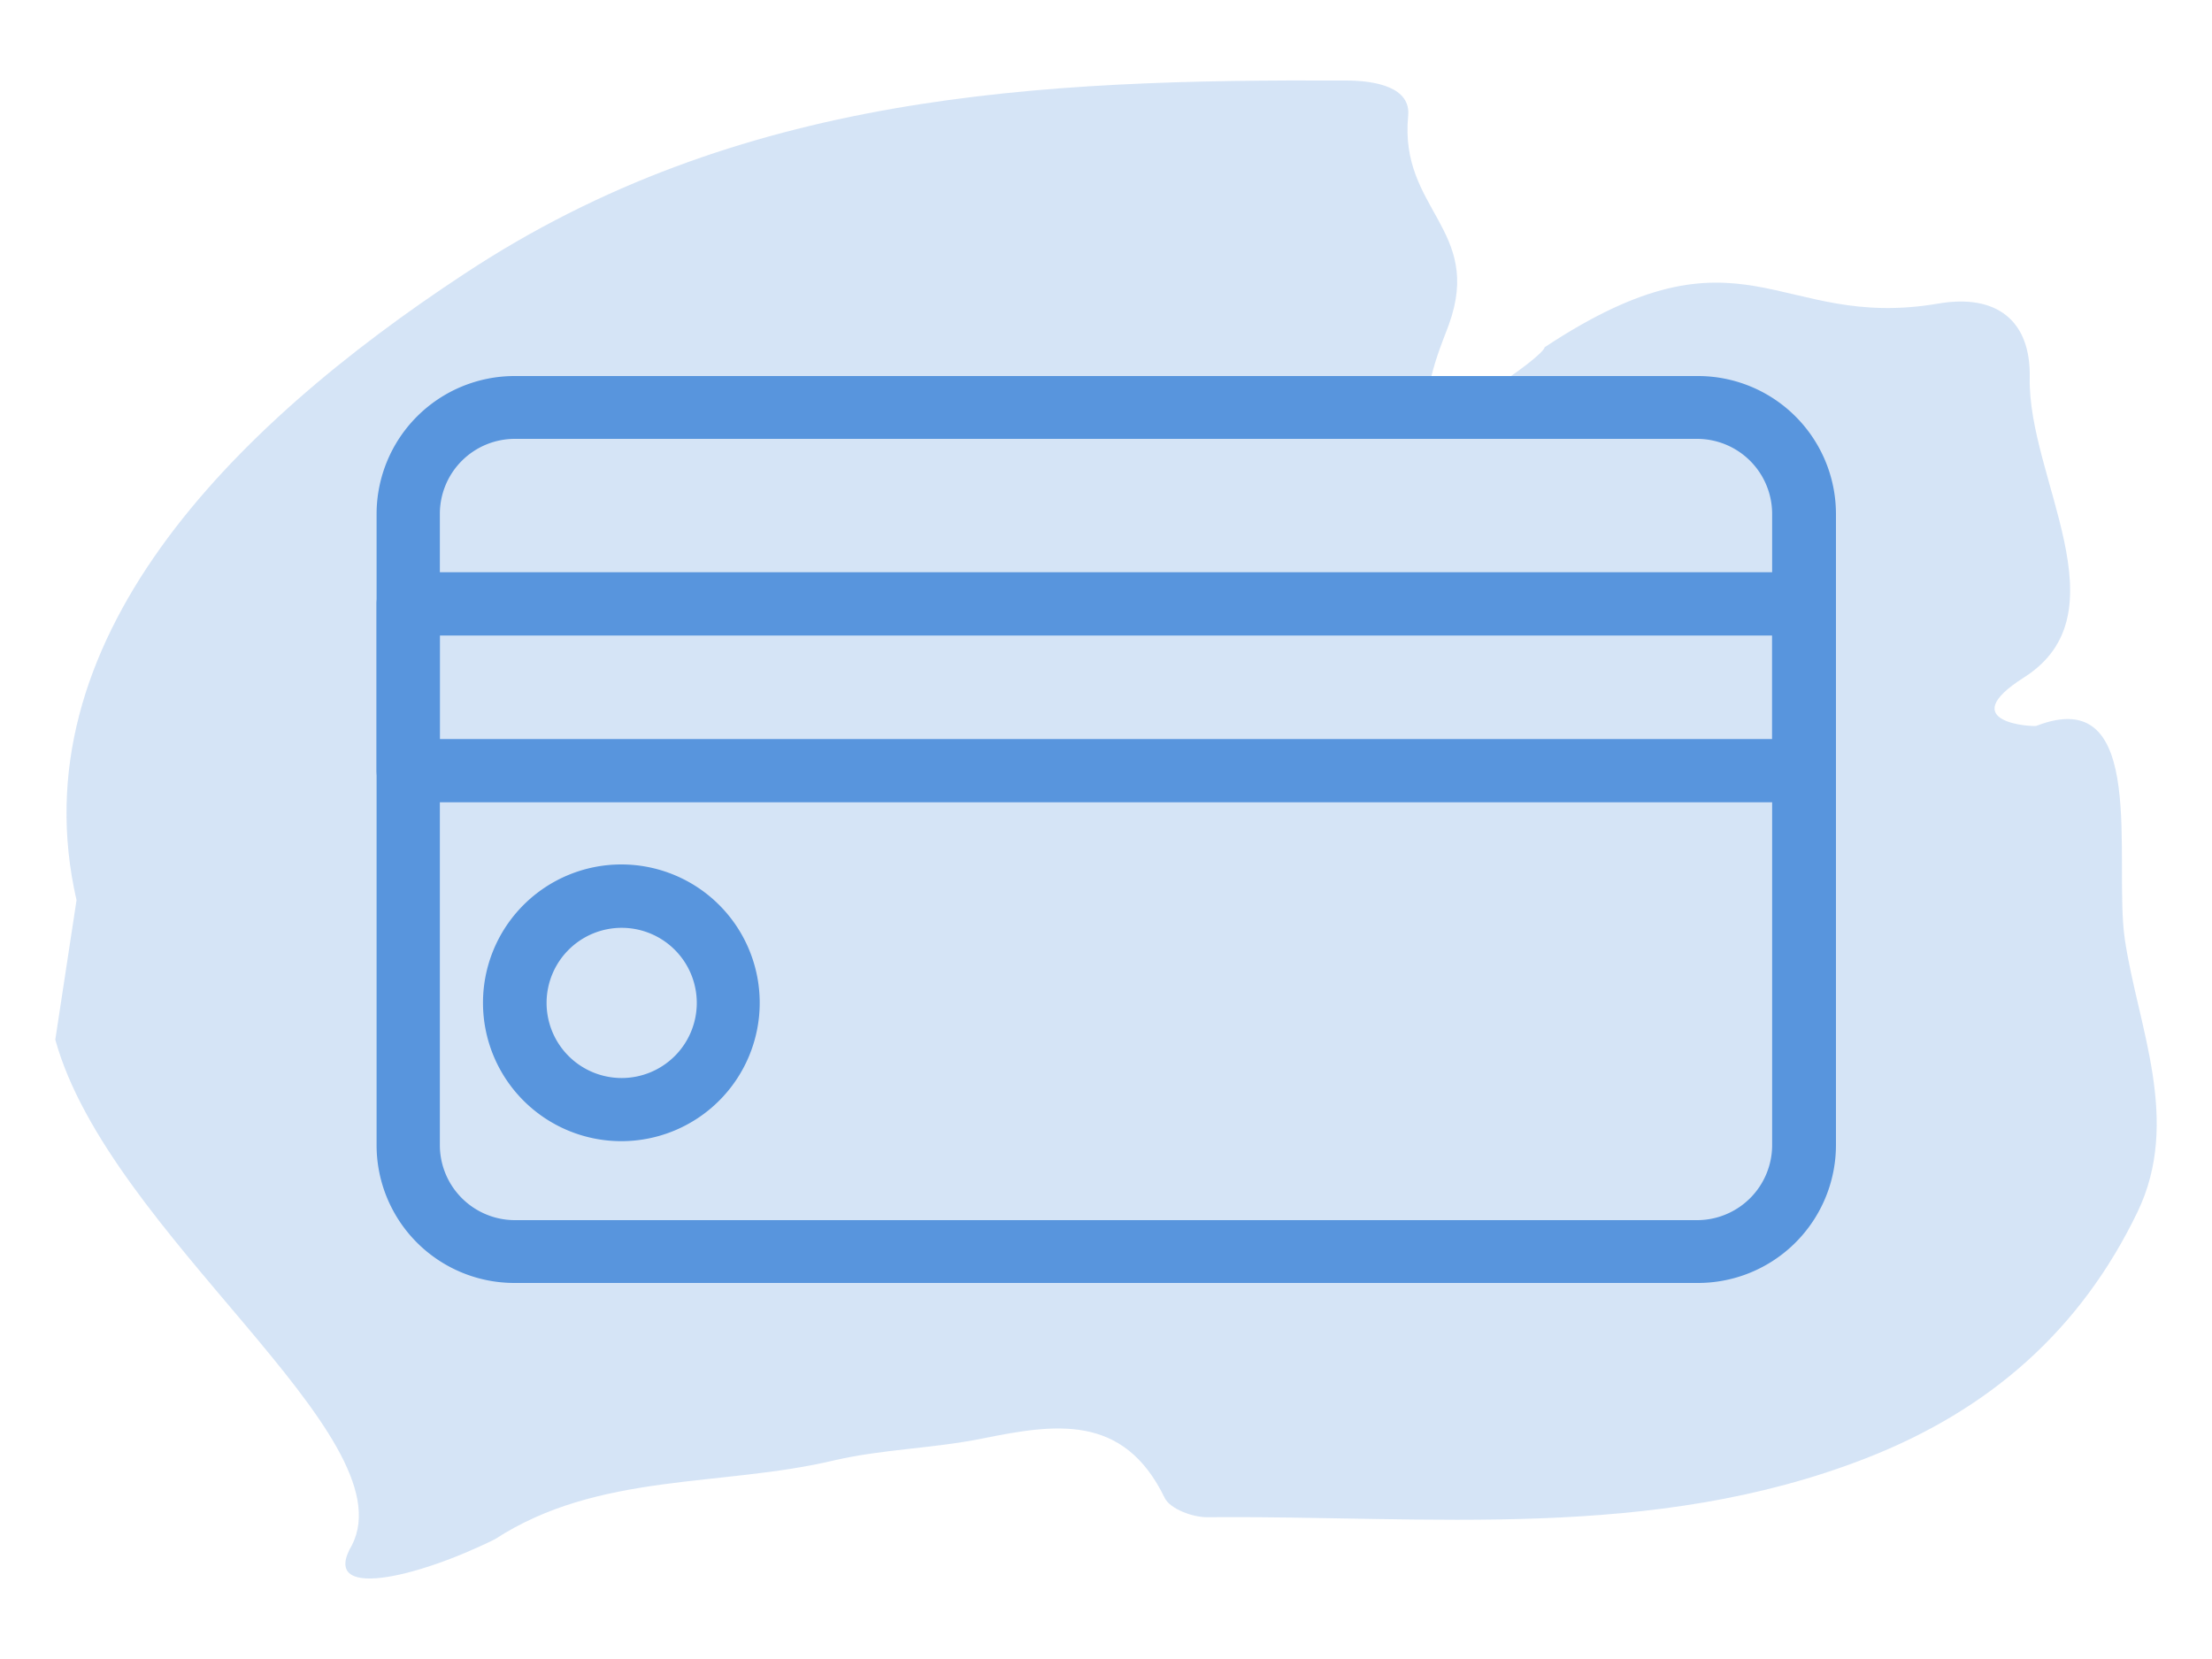 <svg id="Layer_1" data-name="Layer 1" xmlns="http://www.w3.org/2000/svg" viewBox="0 0 200 150"><defs><style>.cls-1,.cls-2{fill:#5895dd;}.cls-1{opacity:0.25;}</style></defs><title>icons</title><path class="cls-1" d="M192.12,84.94c-1.06-7.1,2.21-23.28-8-19.31-.25.1-7.59-.27-1.13-4.37,9.19-5.83.34-18.08.53-27.1.11-5.18-3-7.62-8.28-6.71-14.63,2.5-17.5-8-35.57,3.94-.24,1-8.91,6.79-9.88,6.25-1.91-1.08.94-7.43,1.22-8.32,3.09-8.59-4.51-10.39-3.69-18.84.26-2.62-3-3.19-5.58-3.2C93.86,7.16,66.8,8.38,42,24.75,20.83,38.66,1.56,58.06,6.92,81.39L5,94c4.85,17.57,31.84,35.78,26.83,45.69-3,5.07,5.82,3,12.92-.52,9.37-6.09,20.49-4.7,30.72-7.14,4.33-1,8.89-1.07,13.27-1.95,6.6-1.33,12.84-2.35,16.57,5.36.49,1,2.55,1.76,3.87,1.74,20-.17,40.16,2.23,59.56-5.34,11.15-4.36,19.37-11.56,24.53-22.27C197.25,101.29,193.28,92.78,192.12,84.94Z"/><path class="cls-2" d="M153.45,116H46.55a12.46,12.46,0,0,1-12.5-12.51V46.46A12.48,12.48,0,0,1,46.55,34h106.9A12.48,12.48,0,0,1,166,46.46v57.07A12.48,12.48,0,0,1,153.45,116ZM46.55,39.68a6.78,6.78,0,0,0-6.78,6.78v57.07a6.79,6.79,0,0,0,6.78,6.79h106.9a6.79,6.79,0,0,0,6.78-6.79V46.46a6.79,6.79,0,0,0-6.78-6.78Z"/><path class="cls-2" d="M163.09,72.54H36.91a2.86,2.86,0,0,1-2.86-2.86V54.6a2.86,2.86,0,0,1,2.86-2.86H163.09A2.86,2.86,0,0,1,166,54.6V69.68A2.86,2.86,0,0,1,163.09,72.54ZM39.77,66.82H160.23V57.46H39.77Z"/><path class="cls-2" d="M56.2,103.18a12.51,12.51,0,1,1,12.49-12.5A12.51,12.51,0,0,1,56.2,103.18Zm0-19.29A6.79,6.79,0,1,0,63,90.68,6.79,6.79,0,0,0,56.2,83.89Z"/></svg>
